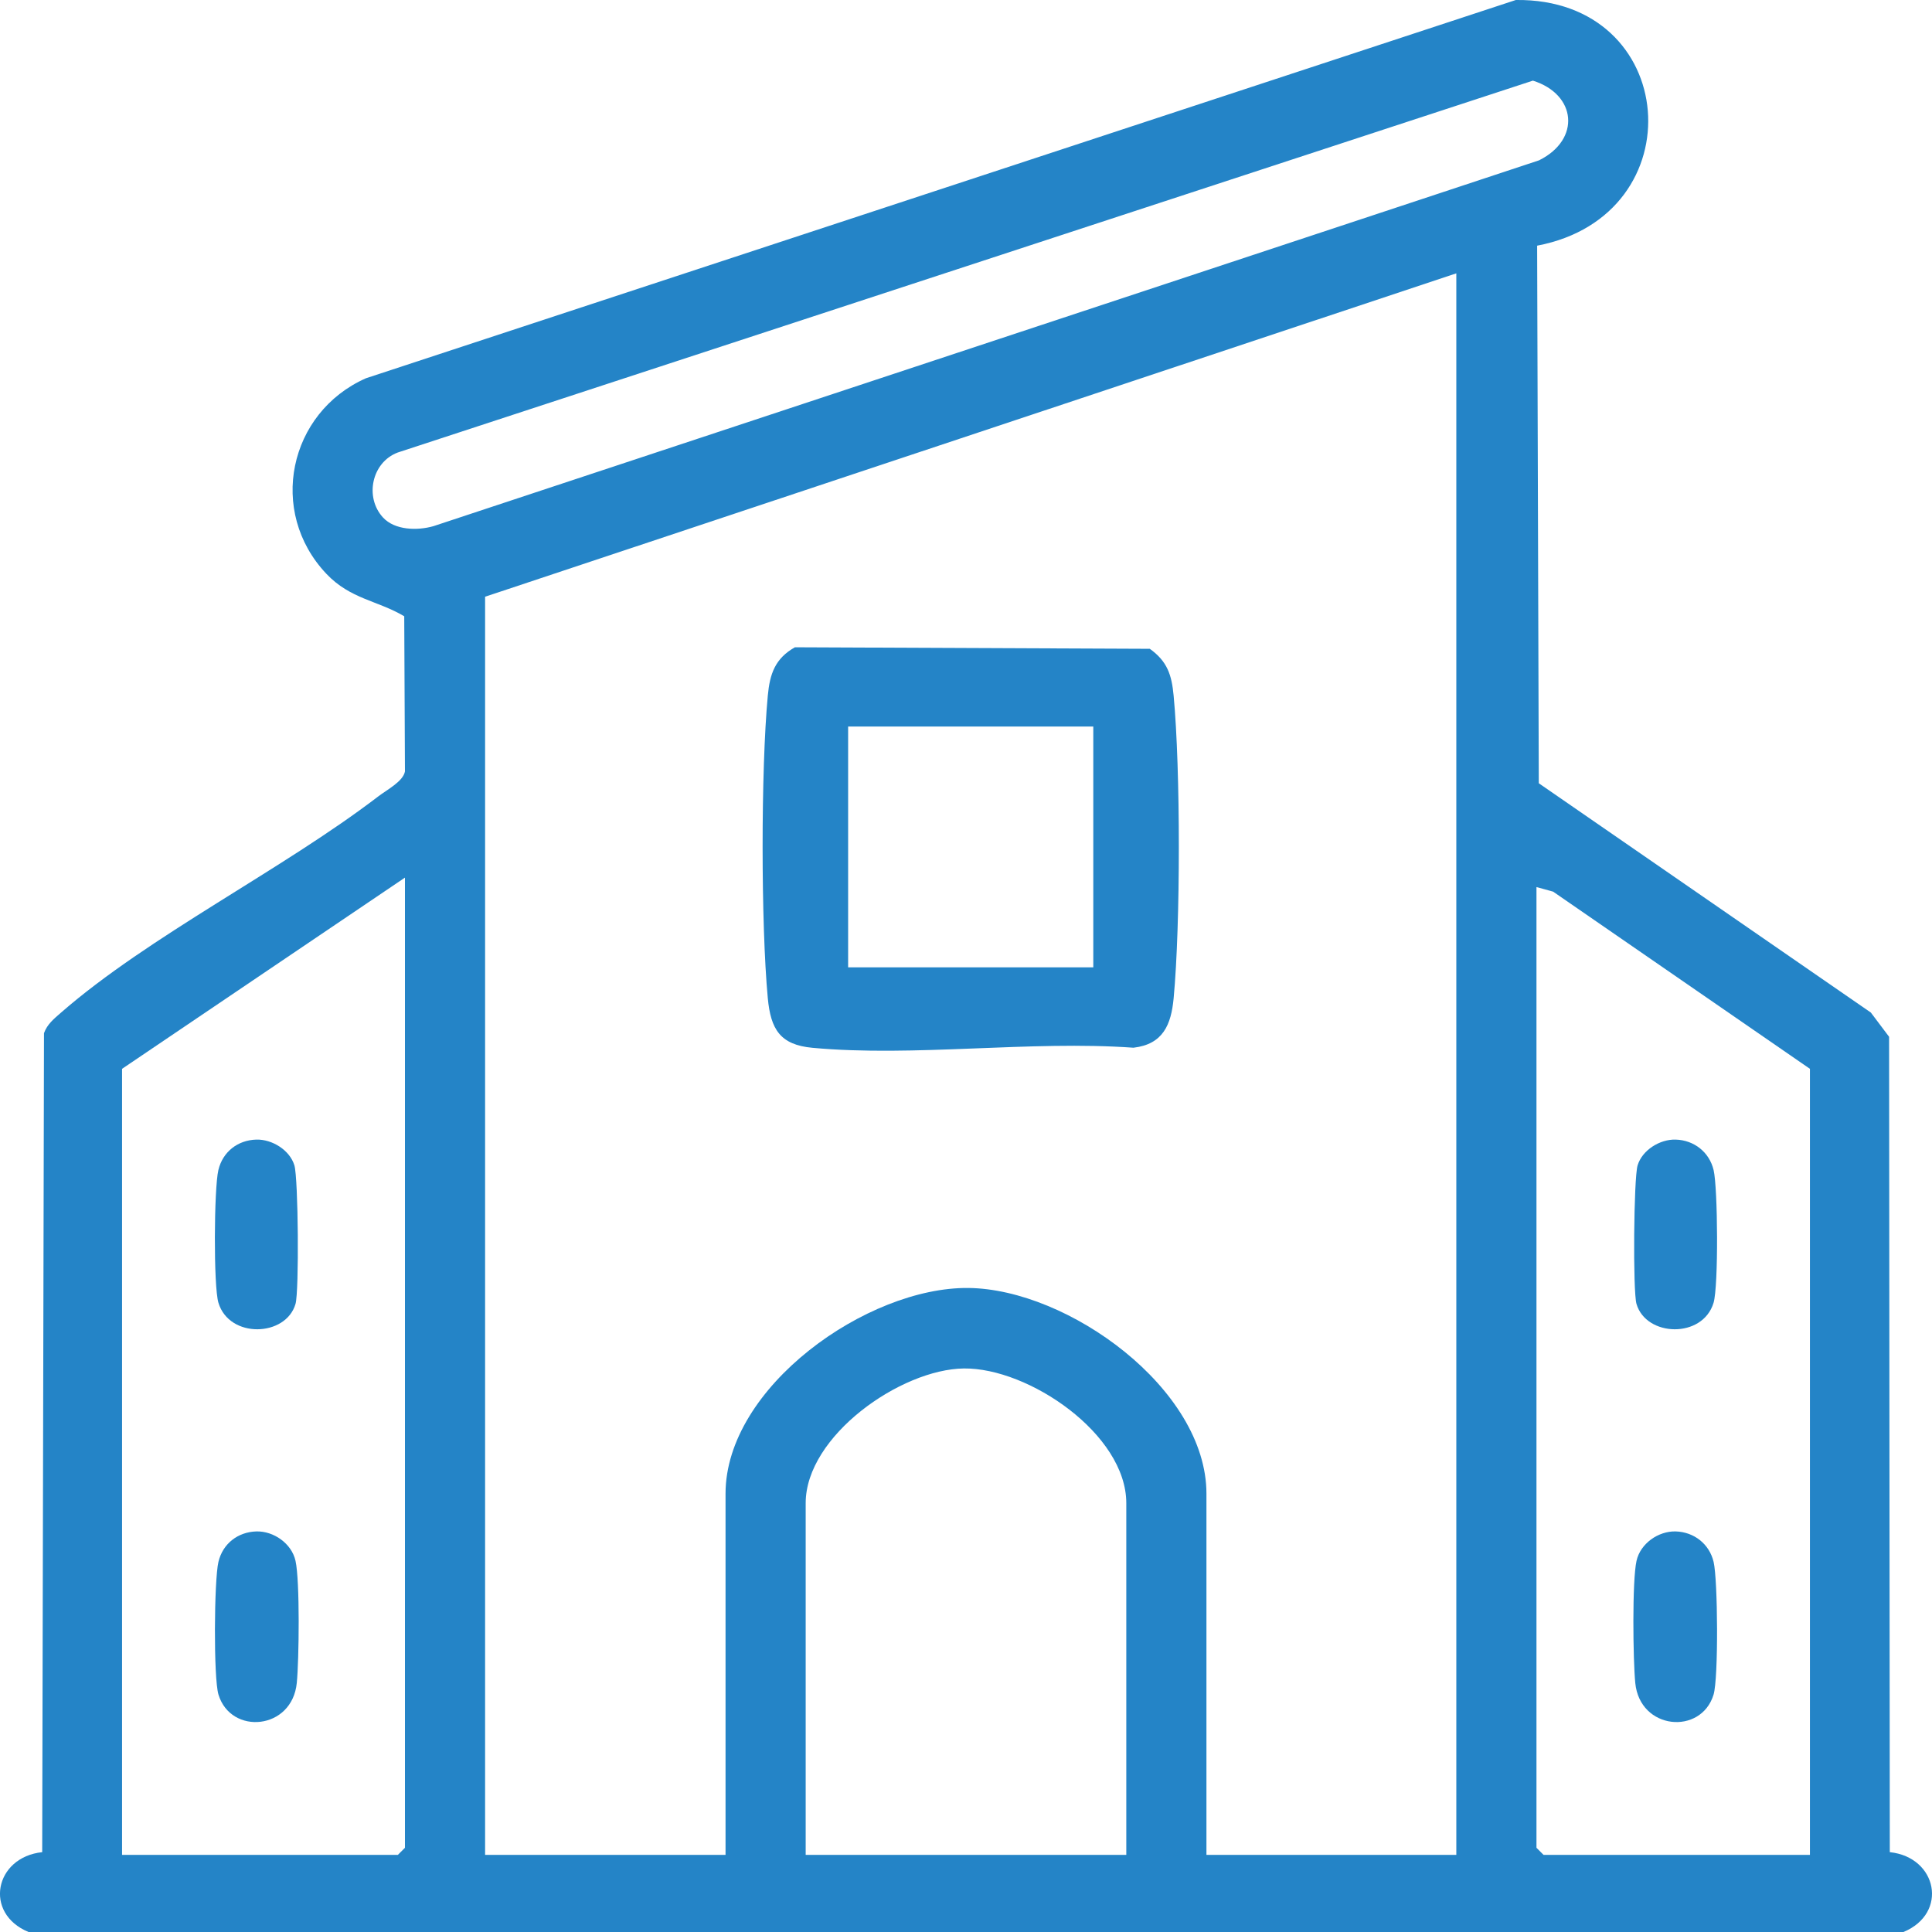 <svg xmlns="http://www.w3.org/2000/svg" width="95" height="95" viewBox="0 0 95 95" fill="none"><g clip-path="url(#clip0_513_634)"><path d="M75.584 12.08L75.665 38.514L91.993 49.789L92.89 50.98L92.925 91.074C95.264 91.32 95.816 94.081 93.597 95H1.402C-0.816 94.083 -0.265 91.323 2.075 91.074L2.163 50.803C2.323 50.355 2.663 50.088 3.004 49.789C7.307 46.035 13.893 42.762 18.593 39.166C19.026 38.834 19.819 38.428 19.912 37.933L19.877 30.303C18.562 29.523 17.23 29.463 16.049 28.216C13.154 25.159 14.19 20.289 17.99 18.601L74.536 -0C82.599 -0.1 83.429 10.588 75.584 12.08ZM18.827 25.44C19.409 26.078 20.524 26.099 21.314 25.872L75.679 7.883C77.745 6.855 77.517 4.638 75.375 3.965L19.552 22.253C18.277 22.738 17.923 24.448 18.827 25.44ZM71.61 13.441L23.853 29.342V91.207H35.676V73.448C35.676 68.204 42.645 63.278 47.62 63.332C52.512 63.385 59.323 68.283 59.323 73.448V91.207H71.61V13.441ZM19.912 43.154L6.002 52.556V91.207H19.564L19.912 90.859V43.154ZM88.998 91.207V52.556L76.37 43.844L75.551 43.618V90.859L75.899 91.207H88.998ZM55.382 91.207V73.912C55.382 70.516 50.576 67.252 47.395 67.29C44.294 67.327 39.617 70.607 39.617 73.912V91.207H55.382Z" fill="#2484C7"></path><path d="M39.087 31.828L56.537 31.903C57.401 32.52 57.615 33.189 57.71 34.21C58.051 37.843 58.051 45.45 57.71 49.086C57.587 50.39 57.188 51.349 55.735 51.518C50.655 51.154 44.957 51.985 39.954 51.523C38.361 51.377 37.898 50.613 37.754 49.083C37.415 45.446 37.413 37.845 37.754 34.208C37.853 33.14 38.108 32.381 39.087 31.828ZM41.704 35.726V47.565H53.759V35.726H41.704Z" fill="#2484C7"></path><path d="M12.605 75.303C13.458 75.28 14.341 75.897 14.531 76.749C14.751 77.734 14.705 81.624 14.594 82.75C14.367 85.072 11.355 85.334 10.743 83.328C10.495 82.52 10.527 77.699 10.741 76.8C10.954 75.902 11.698 75.329 12.607 75.303H12.605Z" fill="#2484C7"></path><path d="M12.605 56.036C13.381 56.015 14.248 56.551 14.476 57.303C14.668 57.937 14.712 63.497 14.531 64.116C14.058 65.741 11.279 65.834 10.741 64.061C10.493 63.244 10.523 58.436 10.738 57.533C10.954 56.63 11.696 56.061 12.605 56.036Z" fill="#2484C7"></path><path d="M82.395 75.303C83.302 75.329 84.053 75.923 84.261 76.8C84.47 77.678 84.505 82.518 84.259 83.328C83.647 85.334 80.633 85.072 80.409 82.75C80.299 81.622 80.251 77.734 80.471 76.749C80.661 75.897 81.544 75.28 82.398 75.303H82.395Z" fill="#2484C7"></path><path d="M82.395 56.036C83.302 56.061 84.053 56.656 84.261 57.533C84.47 58.41 84.505 63.244 84.259 64.061C83.721 65.834 80.944 65.741 80.469 64.116C80.288 63.497 80.332 57.939 80.524 57.303C80.752 56.551 81.619 56.013 82.395 56.036Z" fill="#2484C7"></path></g><defs><clipPath id="clip0_513_634"><rect width="95" height="95" fill="white"></rect></clipPath></defs></svg>